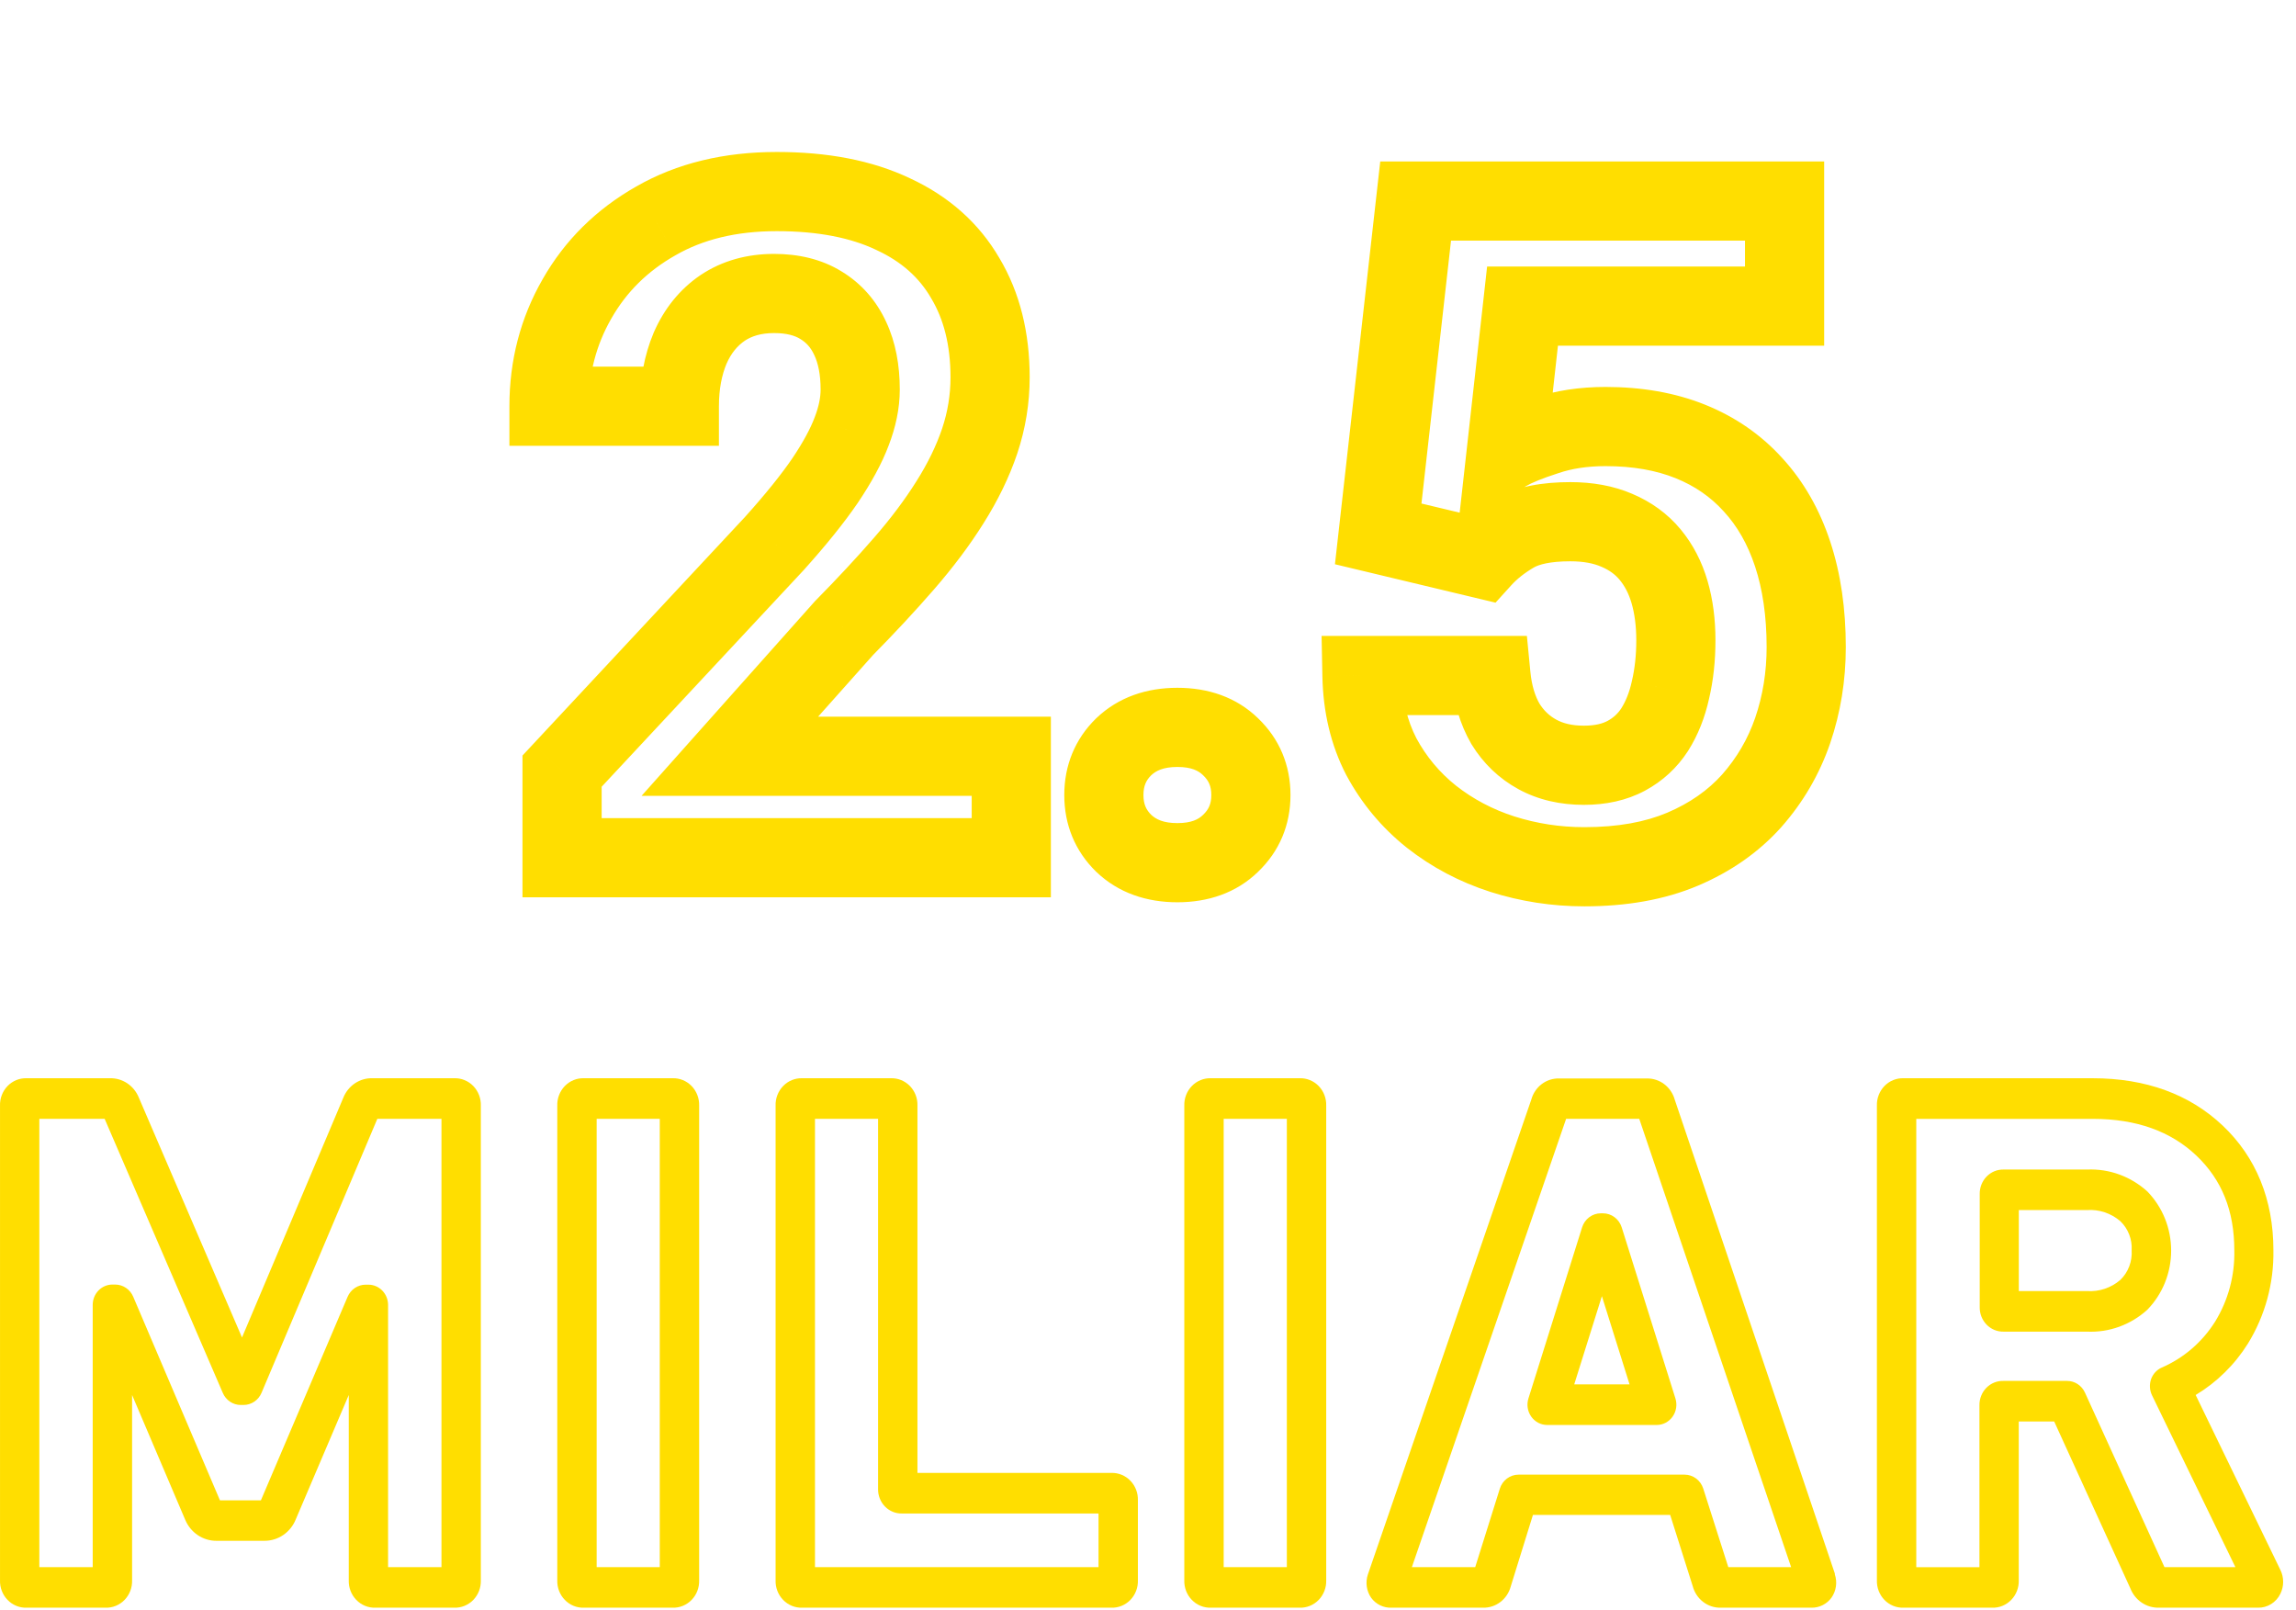 <svg width="174" height="122" viewBox="0 0 174 122" fill="none" xmlns="http://www.w3.org/2000/svg">
<path d="M76.639 57.31H79.639V54.31H76.639V57.31ZM76.639 65V68H79.639V65H76.639ZM42.596 65H39.596V68H42.596V65ZM42.596 58.438L40.403 56.391L39.596 57.256V58.438H42.596ZM58.695 41.177L60.889 43.223L60.908 43.203L60.926 43.182L58.695 41.177ZM62.523 36.426L65 38.118L65.007 38.109L65.013 38.099L62.523 36.426ZM64.54 32.7L61.743 31.616L61.737 31.631L61.731 31.647L64.54 32.7ZM64.437 25.659L61.71 26.909L61.715 26.92L61.72 26.931L64.437 25.659ZM62.215 23.13L60.636 25.681L60.65 25.689L60.663 25.697L62.215 23.13ZM54.764 23.335L53.1 20.839L53.088 20.847L53.076 20.855L54.764 23.335ZM52.303 26.377L49.556 25.172L49.547 25.192L49.538 25.213L52.303 26.377ZM51.483 30.786V33.786H54.483V30.786H51.483ZM41.605 30.786H38.605V33.786H41.605V30.786ZM43.724 22.651L46.326 24.145L46.332 24.135L43.724 22.651ZM49.706 16.738L51.184 19.349L51.193 19.344L51.202 19.339L49.706 16.738ZM67.684 16.226L66.394 18.934L66.41 18.942L66.425 18.949L67.684 16.226ZM73.153 21.079L70.559 22.585L70.568 22.602L70.578 22.619L73.153 21.079ZM74.247 33.418L77.089 34.379L77.093 34.367L74.247 33.418ZM71.991 38.066L69.455 36.463L69.449 36.473L71.991 38.066ZM63.959 47.602L61.823 45.496L61.769 45.55L61.719 45.607L63.959 47.602ZM55.311 57.31L53.071 55.314L48.621 60.31H55.311V57.31ZM73.639 57.31V65H79.639V57.31H73.639ZM76.639 62H42.596V68H76.639V62ZM45.596 65V58.438H39.596V65H45.596ZM44.79 60.484L60.889 43.223L56.501 39.131L40.403 56.391L44.79 60.484ZM60.926 43.182C62.596 41.324 63.965 39.633 65 38.118L60.046 34.733C59.212 35.953 58.029 37.429 56.464 39.171L60.926 43.182ZM65.013 38.099C66.026 36.592 66.83 35.137 67.349 33.754L61.731 31.647C61.429 32.45 60.888 33.48 60.033 34.752L65.013 38.099ZM67.337 33.785C67.878 32.388 68.189 30.959 68.189 29.521H62.189C62.189 30.089 62.067 30.779 61.743 31.616L67.337 33.785ZM68.189 29.521C68.189 27.694 67.885 25.949 67.154 24.387L61.72 26.931C61.992 27.511 62.189 28.342 62.189 29.521H68.189ZM67.164 24.409C66.426 22.798 65.289 21.483 63.768 20.563L60.663 25.697C61.101 25.962 61.446 26.333 61.71 26.909L67.164 24.409ZM63.794 20.579C62.256 19.627 60.49 19.241 58.661 19.241V25.241C59.657 25.241 60.261 25.448 60.636 25.681L63.794 20.579ZM58.661 19.241C56.653 19.241 54.755 19.735 53.1 20.839L56.428 25.831C56.961 25.476 57.661 25.241 58.661 25.241V19.241ZM53.076 20.855C51.496 21.931 50.33 23.408 49.556 25.172L55.051 27.582C55.416 26.748 55.891 26.197 56.453 25.815L53.076 20.855ZM49.538 25.213C48.813 26.936 48.483 28.811 48.483 30.786H54.483C54.483 29.48 54.7 28.416 55.068 27.541L49.538 25.213ZM51.483 27.786H41.605V33.786H51.483V27.786ZM44.605 30.786C44.605 28.324 45.186 26.131 46.326 24.145L41.123 21.158C39.437 24.094 38.605 27.324 38.605 30.786H44.605ZM46.332 24.135C47.467 22.139 49.063 20.55 51.184 19.349L48.227 14.128C45.199 15.843 42.807 18.196 41.117 21.168L46.332 24.135ZM51.202 19.339C53.242 18.165 55.759 17.517 58.866 17.517V11.517C54.909 11.517 51.319 12.349 48.21 14.138L51.202 19.339ZM58.866 17.517C62.041 17.517 64.511 18.037 66.394 18.934L68.974 13.517C66.072 12.135 62.664 11.517 58.866 11.517V17.517ZM66.425 18.949C68.332 19.83 69.665 21.046 70.559 22.585L75.747 19.573C74.18 16.874 71.868 14.854 68.943 13.502L66.425 18.949ZM70.578 22.619C71.503 24.166 72.033 26.118 72.033 28.599H78.033C78.033 25.246 77.309 22.184 75.728 19.54L70.578 22.619ZM72.033 28.599C72.033 29.913 71.824 31.2 71.401 32.469L77.093 34.367C77.718 32.492 78.033 30.565 78.033 28.599H72.033ZM71.405 32.457C70.966 33.756 70.323 35.091 69.455 36.463L74.526 39.67C75.618 37.943 76.48 36.179 77.089 34.379L71.405 32.457ZM69.449 36.473C68.586 37.849 67.521 39.274 66.241 40.746L70.768 44.683C72.222 43.011 73.481 41.337 74.533 39.66L69.449 36.473ZM66.241 40.746C64.92 42.265 63.448 43.848 61.823 45.496L66.094 49.709C67.796 47.984 69.355 46.309 70.768 44.683L66.241 40.746ZM61.719 45.607L53.071 55.314L57.551 59.305L66.199 49.598L61.719 45.607ZM55.311 60.31H76.639V54.31H55.311V60.31ZM85.159 56.592L83.087 54.423L83.074 54.434L83.062 54.446L85.159 56.592ZM93.26 56.592L91.163 58.737L91.175 58.749L91.187 58.761L93.26 56.592ZM93.26 63.906L91.187 61.737L91.175 61.749L91.163 61.761L93.26 63.906ZM85.159 63.906L83.062 66.052L83.074 66.064L83.087 66.075L85.159 63.906ZM86.655 60.249C86.655 59.562 86.856 59.128 87.256 58.737L83.062 54.446C81.457 56.016 80.655 58.02 80.655 60.249H86.655ZM87.232 58.761C87.596 58.413 88.157 58.122 89.227 58.122V52.122C86.924 52.122 84.773 52.811 83.087 54.423L87.232 58.761ZM89.227 58.122C90.298 58.122 90.831 58.413 91.163 58.737L95.357 54.446C93.683 52.811 91.527 52.122 89.227 52.122V58.122ZM91.187 58.761C91.602 59.157 91.798 59.584 91.798 60.249H97.798C97.798 57.998 96.969 55.986 95.332 54.423L91.187 58.761ZM91.798 60.249C91.798 60.914 91.602 61.341 91.187 61.737L95.332 66.075C96.969 64.512 97.798 62.501 97.798 60.249H91.798ZM91.163 61.761C90.831 62.085 90.298 62.376 89.227 62.376V68.376C91.527 68.376 93.683 67.687 95.357 66.052L91.163 61.761ZM89.227 62.376C88.157 62.376 87.596 62.085 87.232 61.737L83.087 66.075C84.773 67.687 86.924 68.376 89.227 68.376V62.376ZM87.256 61.761C86.856 61.37 86.655 60.936 86.655 60.249H80.655C80.655 62.478 81.457 64.483 83.062 66.052L87.256 61.761ZM112.307 42.339L111.609 45.257L113.337 45.67L114.53 44.353L112.307 42.339ZM104.446 40.459L101.464 40.124L101.168 42.76L103.748 43.377L104.446 40.459ZM107.283 15.234V12.234H104.601L104.301 14.899L107.283 15.234ZM135.242 15.234H138.242V12.234H135.242V15.234ZM135.242 23.198V26.198H138.242V23.198H135.242ZM115.383 23.198V20.198H112.699L112.402 22.866L115.383 23.198ZM114.153 34.238L111.171 33.906L110.508 39.852L115.67 36.826L114.153 34.238ZM117.16 33.008L118.08 35.863L118.102 35.856L118.124 35.849L117.16 33.008ZM132.849 36.733L130.624 38.746L130.633 38.756L130.642 38.765L132.849 36.733ZM135.857 55.361L138.693 56.339L138.696 56.329L135.857 55.361ZM132.746 60.693L134.98 62.697L134.987 62.688L134.994 62.68L132.746 60.693ZM113.845 64.727L112.926 67.582L112.935 67.585L113.845 64.727ZM108.479 61.89L106.609 64.236L106.617 64.242L106.625 64.249L108.479 61.89ZM104.685 57.344L102.022 58.726L102.033 58.746L102.044 58.766L104.685 57.344ZM103.215 51.191V48.191H100.155L100.216 51.251L103.215 51.191ZM112.991 51.191L115.977 50.902L115.714 48.191H112.991V51.191ZM114.084 54.849L111.487 56.349L111.507 56.384L111.527 56.418L114.084 54.849ZM116.511 57.173L115.075 59.806L116.511 57.173ZM125.398 55.293L127.915 56.925L127.925 56.91L127.934 56.895L125.398 55.293ZM126.594 52.285L123.674 51.598L123.669 51.619L123.664 51.641L126.594 52.285ZM122.527 40.185L121.337 42.94L121.349 42.945L121.36 42.949L122.527 40.185ZM114.768 40.391L113.286 37.782L113.273 37.79L113.26 37.797L114.768 40.391ZM113.005 39.421L105.143 37.541L103.748 43.377L111.609 45.257L113.005 39.421ZM107.427 40.794L110.264 15.57L104.301 14.899L101.464 40.124L107.427 40.794ZM107.283 18.234H135.242V12.234H107.283V18.234ZM132.242 15.234V23.198H138.242V15.234H132.242ZM135.242 20.198H115.383V26.198H135.242V20.198ZM112.402 22.866L111.171 33.906L117.134 34.571L118.365 23.53L112.402 22.866ZM115.67 36.826C116.046 36.606 116.801 36.275 118.08 35.863L116.241 30.152C114.831 30.606 113.581 31.096 112.636 31.65L115.67 36.826ZM118.124 35.849C119.11 35.515 120.281 35.324 121.672 35.324V29.324C119.736 29.324 117.9 29.589 116.197 30.167L118.124 35.849ZM121.672 35.324C123.779 35.324 125.529 35.652 126.978 36.235L129.218 30.669C126.93 29.748 124.397 29.324 121.672 29.324V35.324ZM126.978 36.235C128.442 36.825 129.643 37.661 130.624 38.746L135.074 34.721C133.457 32.934 131.491 31.584 129.218 30.669L126.978 36.235ZM130.642 38.765C131.641 39.851 132.442 41.22 133.008 42.936L138.706 41.058C137.905 38.627 136.7 36.487 135.056 34.702L130.642 38.765ZM133.008 42.936C133.574 44.653 133.882 46.675 133.882 49.038H139.882C139.882 46.16 139.507 43.488 138.706 41.058L133.008 42.936ZM133.882 49.038C133.882 50.934 133.59 52.713 133.017 54.393L138.696 56.329C139.491 53.999 139.882 51.563 139.882 49.038H133.882ZM133.021 54.383C132.465 55.994 131.629 57.428 130.499 58.706L134.994 62.68C136.644 60.814 137.881 58.694 138.693 56.339L133.021 54.383ZM130.513 58.69C129.444 59.882 128.075 60.855 126.346 61.589L128.688 67.113C131.151 66.068 133.269 64.604 134.98 62.697L130.513 58.69ZM126.346 61.589C124.703 62.285 122.636 62.684 120.066 62.684V68.684C123.238 68.684 126.138 68.194 128.688 67.113L126.346 61.589ZM120.066 62.684C118.227 62.684 116.46 62.41 114.755 61.868L112.935 67.585C115.24 68.319 117.621 68.684 120.066 68.684V62.684ZM114.764 61.871C113.111 61.339 111.64 60.558 110.332 59.531L106.625 64.249C108.507 65.727 110.614 66.838 112.926 67.582L114.764 61.871ZM110.349 59.544C109.095 58.544 108.092 57.343 107.326 55.922L102.044 58.766C103.192 60.899 104.718 62.729 106.609 64.236L110.349 59.544ZM107.348 55.962C106.653 54.623 106.252 53.035 106.215 51.132L100.216 51.251C100.269 53.95 100.849 56.464 102.022 58.726L107.348 55.962ZM103.215 54.191H112.991V48.191H103.215V54.191ZM110.005 51.48C110.175 53.237 110.641 54.886 111.487 56.349L116.682 53.348C116.342 52.76 116.08 51.972 115.977 50.902L110.005 51.48ZM111.527 56.418C112.408 57.853 113.598 59.001 115.075 59.806L117.948 54.539C117.419 54.251 116.991 53.849 116.641 53.28L111.527 56.418ZM115.075 59.806C116.59 60.633 118.274 60.993 120.032 60.993V54.993C119.1 54.993 118.437 54.806 117.948 54.539L115.075 59.806ZM120.032 60.993C121.663 60.993 123.248 60.681 124.667 59.917L121.822 54.634C121.464 54.827 120.907 54.993 120.032 54.993V60.993ZM124.667 59.917C125.997 59.2 127.092 58.194 127.915 56.925L122.881 53.66C122.61 54.079 122.269 54.393 121.822 54.634L124.667 59.917ZM127.934 56.895C128.691 55.697 129.209 54.362 129.524 52.93L123.664 51.641C123.478 52.487 123.199 53.157 122.861 53.691L127.934 56.895ZM129.514 52.972C129.847 51.559 130.004 50.073 130.004 48.525H124.004C124.004 49.667 123.888 50.687 123.674 51.598L129.514 52.972ZM130.004 48.525C130.004 46.946 129.817 45.439 129.406 44.028L123.646 45.708C123.872 46.485 124.004 47.416 124.004 48.525H130.004ZM129.406 44.028C128.984 42.581 128.313 41.26 127.366 40.117L122.746 43.945C123.12 44.397 123.43 44.968 123.646 45.708L129.406 44.028ZM127.366 40.117C126.375 38.921 125.129 38.028 123.694 37.422L121.36 42.949C121.975 43.209 122.415 43.546 122.746 43.945L127.366 40.117ZM123.716 37.431C122.262 36.803 120.668 36.536 119.006 36.536V42.536C120.033 42.536 120.786 42.702 121.337 42.94L123.716 37.431ZM119.006 36.536C116.937 36.536 114.93 36.848 113.286 37.782L116.25 42.999C116.611 42.794 117.43 42.536 119.006 42.536V36.536ZM113.26 37.797C112.053 38.499 110.981 39.335 110.084 40.324L114.53 44.353C114.955 43.885 115.523 43.422 116.276 42.984L113.26 37.797Z" fill="#FFDE00"/>
<path d="M34.419 121.834H28.451C28.183 121.844 27.916 121.796 27.667 121.694C27.417 121.593 27.191 121.439 27.001 121.243C26.812 121.048 26.663 120.814 26.565 120.557C26.467 120.299 26.421 120.024 26.431 119.748V105.716L22.415 115.139C22.221 115.622 21.892 116.034 21.47 116.323C21.048 116.613 20.552 116.766 20.045 116.765H16.396C15.893 116.767 15.402 116.616 14.982 116.332C14.562 116.047 14.232 115.642 14.034 115.166L10.01 105.716V119.748C10.02 120.024 9.974 120.299 9.876 120.557C9.778 120.814 9.629 121.048 9.44 121.243C9.25 121.439 9.024 121.593 8.774 121.694C8.525 121.796 8.258 121.844 7.99 121.834H2.022C1.754 121.844 1.487 121.796 1.237 121.694C0.988 121.593 0.761 121.439 0.572 121.243C0.382 121.048 0.234 120.814 0.136 120.557C0.037 120.299 -0.008 120.024 0.001 119.748V83.793C-0.008 83.517 0.039 83.242 0.137 82.986C0.235 82.729 0.384 82.496 0.573 82.3C0.763 82.105 0.989 81.952 1.238 81.851C1.487 81.749 1.754 81.702 2.022 81.711H8.309C8.781 81.695 9.247 81.829 9.643 82.093C10.039 82.358 10.347 82.741 10.526 83.191L18.34 101.357L26.013 83.2C26.191 82.748 26.5 82.363 26.897 82.096C27.294 81.83 27.761 81.696 28.234 81.711H34.419C34.687 81.702 34.954 81.749 35.203 81.851C35.452 81.952 35.678 82.105 35.868 82.3C36.057 82.496 36.206 82.729 36.304 82.986C36.403 83.242 36.449 83.517 36.44 83.793V119.748C36.449 120.024 36.404 120.299 36.306 120.557C36.207 120.814 36.059 121.048 35.87 121.243C35.68 121.439 35.453 121.593 35.204 121.694C34.955 121.796 34.687 121.844 34.419 121.834V121.834ZM29.41 118.759H33.456V84.786H28.596L19.823 105.544C19.708 105.82 19.517 106.054 19.274 106.219C19.031 106.384 18.746 106.472 18.455 106.471H18.246C17.957 106.472 17.674 106.385 17.431 106.222C17.189 106.059 16.998 105.826 16.882 105.553L7.93 84.786H2.981V118.759H7.026V98.884C7.026 98.476 7.184 98.085 7.463 97.797C7.743 97.508 8.123 97.346 8.518 97.346H8.732C9.021 97.347 9.305 97.434 9.547 97.598C9.79 97.762 9.98 97.995 10.096 98.269L16.669 113.698H19.772L26.341 98.278C26.457 98.004 26.648 97.771 26.89 97.607C27.132 97.444 27.416 97.356 27.705 97.355H27.919C28.314 97.355 28.694 97.517 28.974 97.806C29.253 98.094 29.41 98.485 29.41 98.893V118.759Z" fill="#FFDE00"/>
<path d="M50.963 121.834H44.254C43.986 121.844 43.718 121.796 43.469 121.694C43.22 121.593 42.993 121.439 42.804 121.243C42.614 121.048 42.466 120.814 42.367 120.557C42.269 120.299 42.224 120.024 42.233 119.748V83.793C42.224 83.517 42.27 83.242 42.369 82.986C42.467 82.729 42.616 82.496 42.805 82.3C42.995 82.105 43.221 81.952 43.47 81.851C43.719 81.749 43.986 81.702 44.254 81.711H50.963C51.231 81.702 51.498 81.749 51.747 81.851C51.996 81.952 52.223 82.105 52.412 82.3C52.601 82.496 52.75 82.729 52.848 82.986C52.947 83.242 52.993 83.517 52.984 83.793V119.748C52.993 120.024 52.948 120.299 52.85 120.557C52.752 120.814 52.603 121.048 52.414 121.243C52.224 121.439 51.998 121.593 51.748 121.694C51.499 121.796 51.232 121.844 50.963 121.834V121.834ZM45.217 118.759H50V84.786H45.217V118.759Z" fill="#FFDE00"/>
<path d="M84.214 121.834H60.798C60.53 121.844 60.263 121.796 60.014 121.694C59.764 121.593 59.538 121.439 59.348 121.243C59.158 121.048 59.01 120.814 58.912 120.557C58.814 120.299 58.768 120.024 58.778 119.748V83.793C58.769 83.517 58.815 83.242 58.913 82.986C59.012 82.729 59.16 82.496 59.35 82.3C59.539 82.105 59.765 81.952 60.014 81.851C60.264 81.749 60.53 81.702 60.798 81.711H67.508C67.776 81.702 68.042 81.749 68.291 81.851C68.541 81.952 68.767 82.105 68.957 82.3C69.146 82.496 69.294 82.729 69.393 82.986C69.491 83.242 69.537 83.517 69.528 83.793V111.62H84.214C84.481 111.611 84.748 111.658 84.996 111.76C85.245 111.861 85.472 112.013 85.661 112.208C85.85 112.403 85.999 112.636 86.097 112.892C86.196 113.148 86.243 113.423 86.234 113.698V119.743C86.245 120.02 86.199 120.296 86.101 120.554C86.004 120.811 85.855 121.046 85.666 121.242C85.476 121.438 85.249 121.592 85 121.694C84.75 121.796 84.482 121.844 84.214 121.834V121.834ZM61.762 118.759H83.251V114.695H68.356C68.117 114.701 67.879 114.657 67.657 114.566C67.435 114.474 67.233 114.338 67.064 114.163C66.894 113.989 66.761 113.782 66.672 113.553C66.582 113.324 66.539 113.079 66.544 112.833V84.786H61.762V118.759Z" fill="#FFDE00"/>
<path d="M98.485 121.834H91.771C91.503 121.844 91.236 121.796 90.987 121.694C90.737 121.593 90.511 121.439 90.321 121.243C90.132 121.048 89.983 120.814 89.885 120.557C89.787 120.299 89.741 120.024 89.751 119.748V83.793C89.742 83.517 89.788 83.242 89.886 82.986C89.985 82.729 90.133 82.496 90.323 82.3C90.512 82.105 90.739 81.952 90.988 81.851C91.237 81.749 91.504 81.702 91.771 81.711H98.485C98.753 81.702 99.02 81.749 99.269 81.851C99.518 81.952 99.744 82.105 99.934 82.3C100.123 82.496 100.272 82.729 100.37 82.986C100.469 83.242 100.515 83.517 100.506 83.793V119.748C100.515 120.024 100.47 120.299 100.371 120.557C100.273 120.814 100.125 121.048 99.935 121.243C99.746 121.439 99.519 121.593 99.27 121.694C99.02 121.796 98.753 121.844 98.485 121.834V121.834ZM92.735 118.759H97.522V84.786H92.735V118.759Z" fill="#FFDE00"/>
<path d="M137.281 121.834H130.41C129.927 121.847 129.455 121.691 129.068 121.393C128.681 121.095 128.403 120.672 128.278 120.191L126.573 114.805H116.172L114.492 120.218C114.367 120.691 114.091 121.107 113.71 121.4C113.328 121.693 112.862 121.846 112.386 121.834H105.459C105.162 121.847 104.866 121.785 104.596 121.654C104.327 121.523 104.092 121.328 103.912 121.083C103.738 120.832 103.624 120.541 103.58 120.236C103.537 119.93 103.564 119.618 103.66 119.326L103.686 119.251L116.048 83.328C116.177 82.859 116.453 82.447 116.833 82.157C117.214 81.868 117.677 81.717 118.15 81.728H124.813C125.286 81.721 125.748 81.873 126.129 82.163C126.509 82.453 126.787 82.864 126.918 83.332L139.05 119.242C139.05 119.264 139.05 119.286 139.05 119.308C139.148 119.6 139.177 119.912 139.134 120.218C139.091 120.524 138.977 120.814 138.803 121.066C138.627 121.309 138.397 121.506 138.132 121.639C137.868 121.773 137.576 121.84 137.281 121.834ZM130.977 118.759H135.738L124.229 84.786H118.687L106.998 118.759H111.798L113.661 112.82C113.757 112.509 113.946 112.239 114.201 112.047C114.457 111.855 114.765 111.752 115.081 111.752H127.664C127.979 111.752 128.285 111.854 128.539 112.044C128.793 112.235 128.982 112.503 129.08 112.811L130.977 118.759ZM125.55 107.987H117.25C117.015 107.987 116.783 107.93 116.573 107.82C116.363 107.709 116.182 107.55 116.043 107.354C115.905 107.157 115.813 106.93 115.776 106.69C115.74 106.451 115.758 106.206 115.831 105.975L119.898 93.01C119.995 92.701 120.185 92.432 120.44 92.241C120.695 92.05 121.002 91.947 121.317 91.947H121.479C121.794 91.947 122.101 92.05 122.356 92.241C122.612 92.432 122.801 92.701 122.899 93.01L126.97 105.975C127.042 106.206 127.061 106.451 127.024 106.69C126.987 106.93 126.896 107.157 126.757 107.354C126.619 107.55 126.437 107.709 126.227 107.82C126.018 107.93 125.785 107.987 125.55 107.987ZM119.301 104.912H123.495L121.398 98.225L119.301 104.912Z" fill="#FFDE00"/>
<path d="M171.111 121.834H163.609C163.147 121.845 162.693 121.711 162.307 121.45C161.921 121.189 161.621 120.812 161.447 120.371L155.675 107.723H152.99V119.748C152.999 120.024 152.954 120.299 152.856 120.557C152.757 120.814 152.609 121.048 152.419 121.243C152.23 121.439 152.003 121.593 151.754 121.694C151.505 121.796 151.237 121.844 150.969 121.834H144.26C143.991 121.844 143.724 121.796 143.475 121.694C143.225 121.593 142.999 121.439 142.809 121.243C142.62 121.048 142.472 120.814 142.373 120.557C142.275 120.299 142.23 120.024 142.239 119.748V83.793C142.23 83.517 142.276 83.242 142.375 82.986C142.473 82.729 142.622 82.496 142.811 82.3C143 82.105 143.227 81.952 143.476 81.851C143.725 81.749 143.992 81.702 144.26 81.711H158.587C162.62 81.711 165.936 82.923 168.451 85.305C170.966 87.686 172.288 90.901 172.288 94.746C172.329 97.247 171.658 99.707 170.357 101.819C169.353 103.421 167.996 104.756 166.396 105.716L172.816 118.97C172.954 119.251 173.026 119.561 173.026 119.875C173.026 120.189 172.954 120.5 172.816 120.78C172.658 121.104 172.413 121.375 172.112 121.561C171.81 121.748 171.463 121.843 171.111 121.834V121.834ZM164.031 118.759H169.406L163.084 105.729C162.995 105.541 162.943 105.338 162.932 105.13C162.92 104.921 162.949 104.713 163.016 104.516C163.086 104.321 163.193 104.143 163.331 103.992C163.47 103.841 163.637 103.72 163.822 103.638C165.481 102.923 166.893 101.709 167.871 100.154C168.863 98.54 169.369 96.66 169.325 94.75C169.325 91.758 168.383 89.408 166.448 87.571C164.512 85.735 161.912 84.79 158.608 84.79H145.223V118.764H150.01V106.511C150.004 106.263 150.048 106.016 150.138 105.786C150.228 105.555 150.363 105.346 150.534 105.172C150.705 104.997 150.909 104.861 151.134 104.771C151.358 104.681 151.598 104.639 151.839 104.648H156.652C156.934 104.648 157.211 104.73 157.451 104.886C157.69 105.041 157.881 105.264 158.003 105.527L164.031 118.759ZM158.161 100.914H151.839C151.6 100.919 151.362 100.875 151.14 100.783C150.918 100.691 150.717 100.553 150.548 100.379C150.379 100.204 150.246 99.996 150.157 99.767C150.068 99.538 150.026 99.293 150.031 99.047V90.497C150.026 90.251 150.068 90.006 150.157 89.777C150.246 89.548 150.379 89.34 150.548 89.165C150.717 88.991 150.918 88.853 151.14 88.761C151.362 88.669 151.6 88.625 151.839 88.63H158.182C159.851 88.558 161.481 89.153 162.735 90.291C163.306 90.879 163.76 91.577 164.07 92.346C164.379 93.115 164.538 93.939 164.538 94.772C164.538 95.604 164.379 96.429 164.07 97.198C163.76 97.967 163.306 98.665 162.735 99.253C161.477 100.397 159.837 100.992 158.161 100.914V100.914ZM152.994 97.838H158.161C159.079 97.903 159.987 97.599 160.693 96.99C160.987 96.704 161.215 96.354 161.363 95.966C161.51 95.578 161.572 95.161 161.545 94.746C161.569 94.337 161.505 93.929 161.357 93.549C161.21 93.169 160.983 92.828 160.693 92.549C159.987 91.94 159.079 91.636 158.161 91.701H152.994V97.838Z" fill="#FFDE00"/>
</svg>
